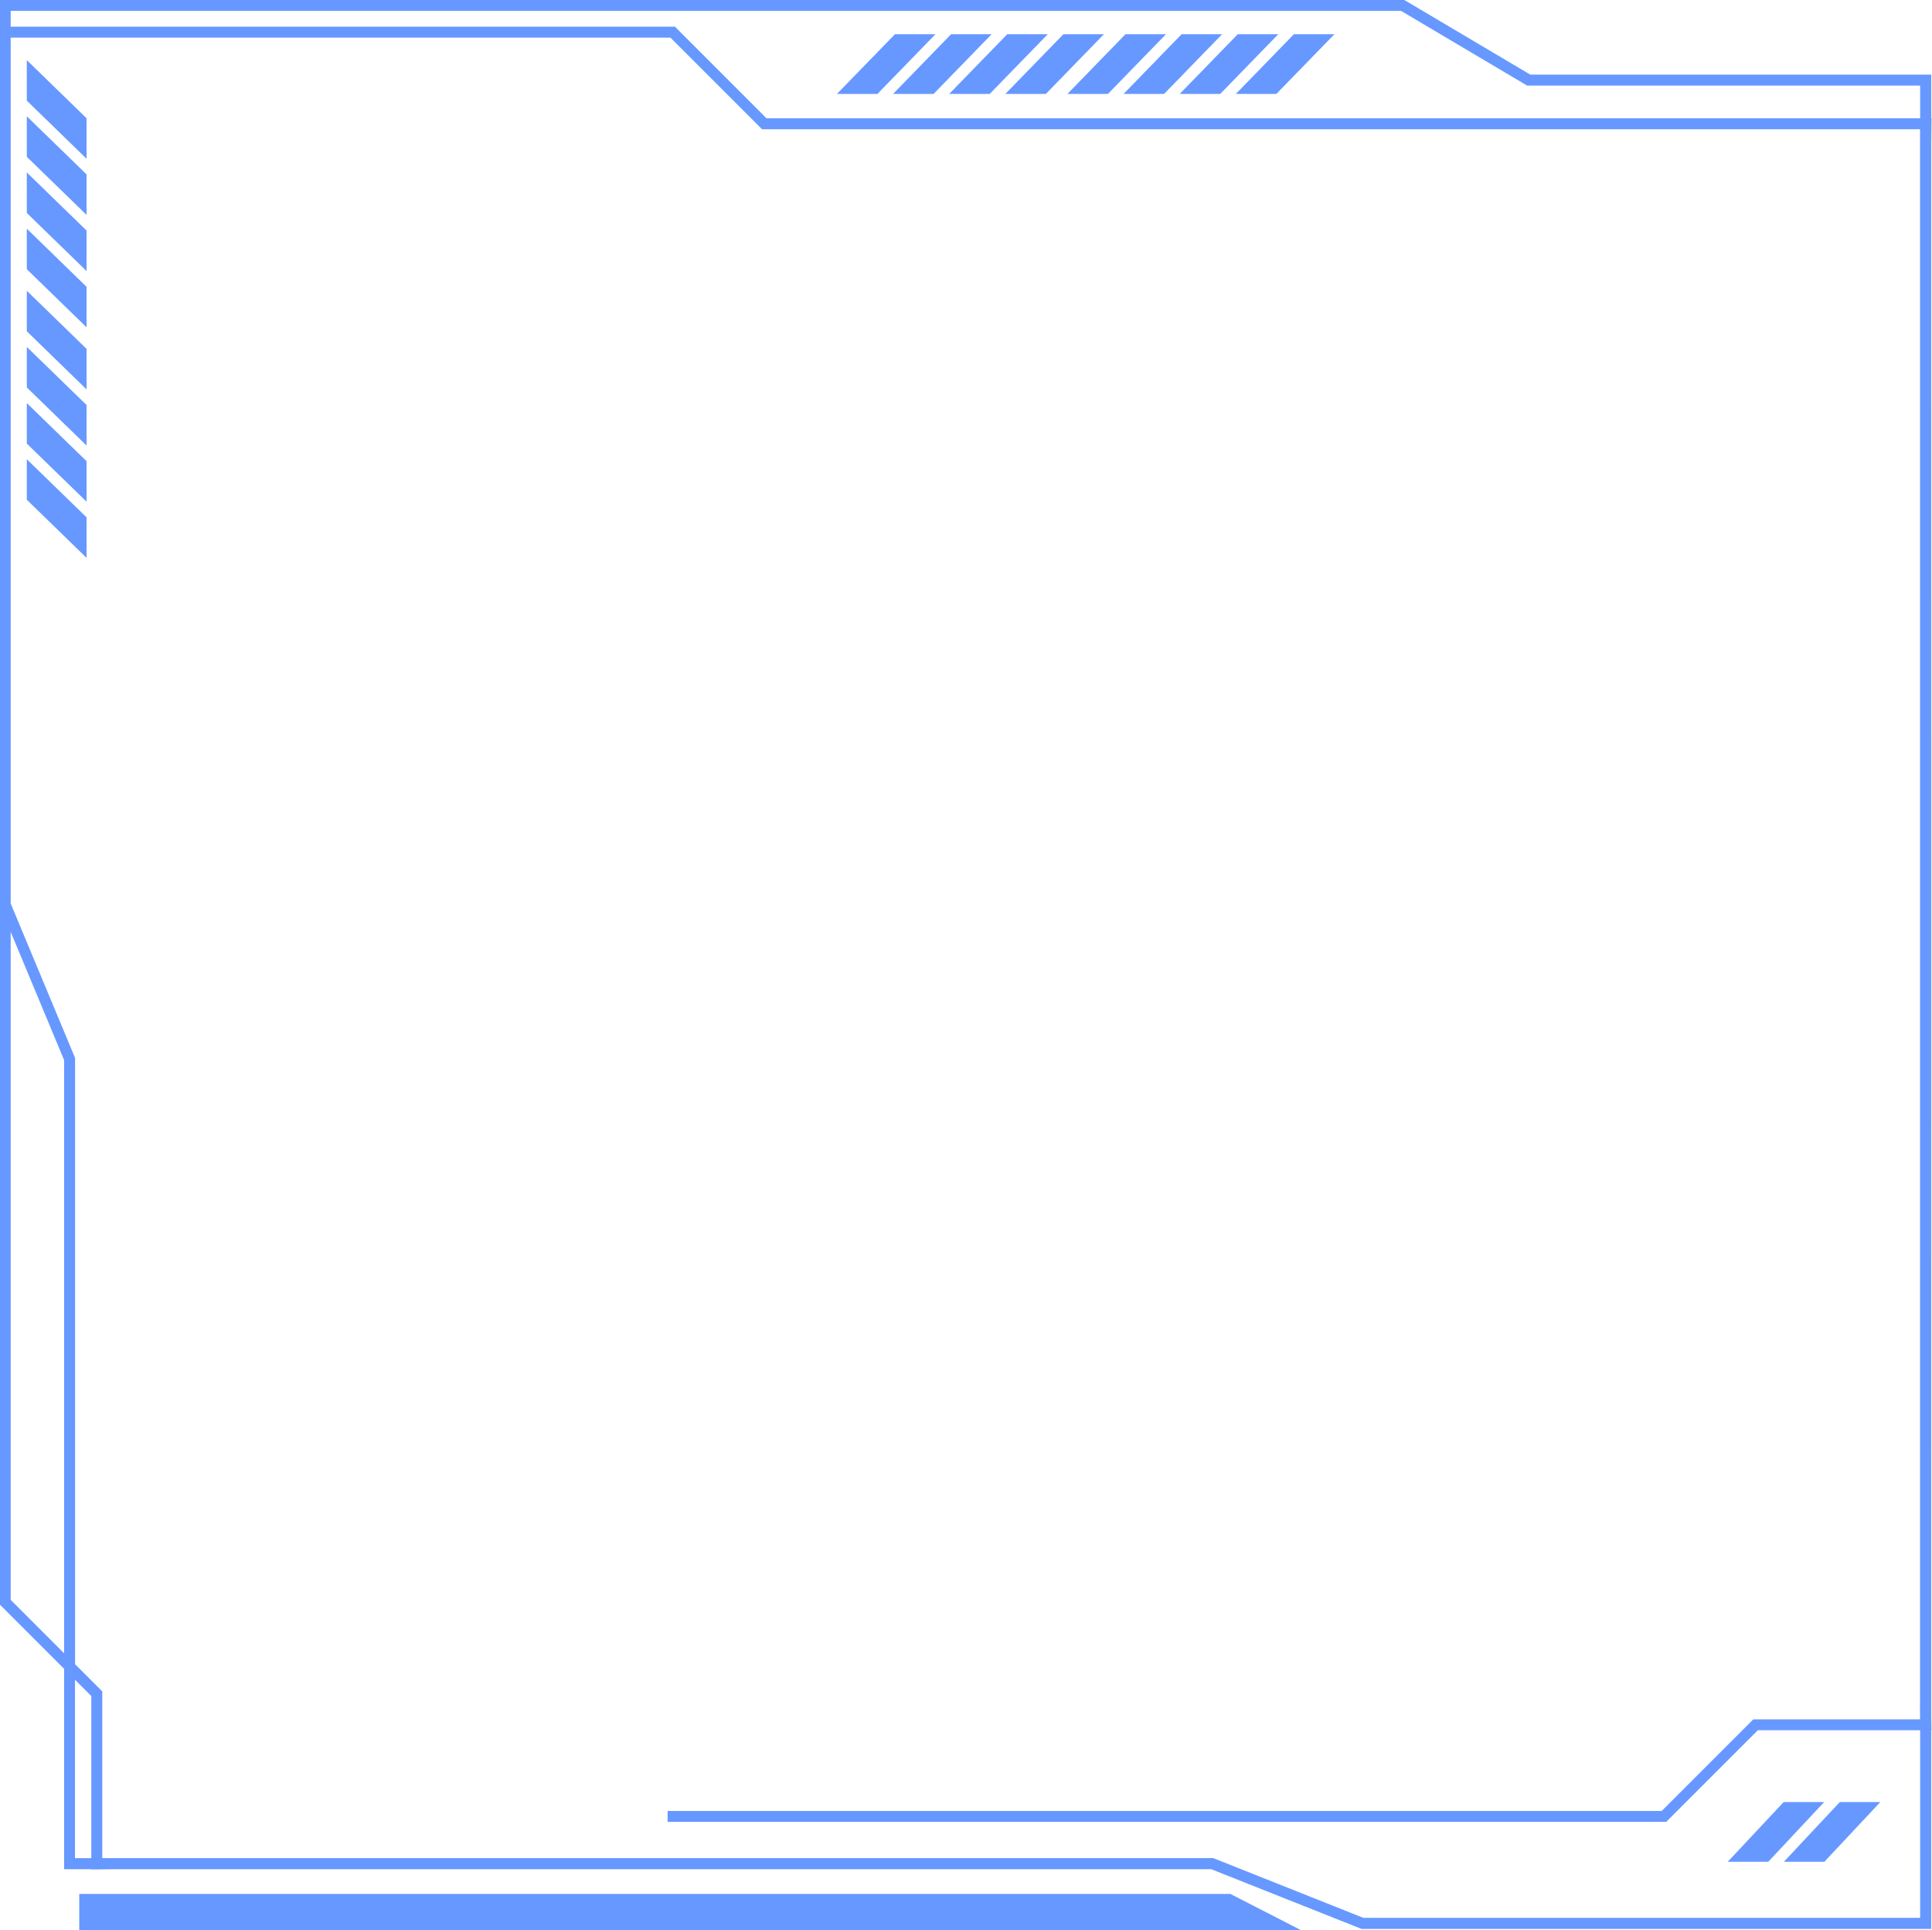 <?xml version="1.0" encoding="UTF-8"?>
<!DOCTYPE svg PUBLIC '-//W3C//DTD SVG 1.0//EN'
          'http://www.w3.org/TR/2001/REC-SVG-20010904/DTD/svg10.dtd'>
<svg height="198.7" preserveAspectRatio="xMidYMid meet" version="1.0" viewBox="165.5 152.6 198.9 198.7" width="198.9" xmlns="http://www.w3.org/2000/svg" xmlns:xlink="http://www.w3.org/1999/xlink" zoomAndPan="magnify"
><g id="change1_1"
  ><path d="M178.38,347.55h113.79l7.37,3.78H173.66v-3.78H178.38z M349.13,338.09h4.17l-5.76,6.15h-4.17L349.13,338.09z M354.91,338.09h4.17l-5.76,6.15h-4.17L354.91,338.09z M168.26,180.31v-4.17l6.15,5.98v4.17L168.26,180.31z M168.26,174.52v-4.17 l6.15,5.98v4.17L168.26,174.52z M168.26,168.74v-4.17l6.15,5.98v4.17L168.26,168.74z M168.26,162.96v-4.17l6.15,5.98v4.17 L168.26,162.96z M168.26,204.04v-4.17l6.15,5.98v4.17L168.26,204.04z M168.26,198.26v-4.17l6.15,5.98v4.17L168.26,198.26z M168.26,192.48v-4.17l6.15,5.98v4.17L168.26,192.48z M168.26,186.7v-4.17l6.15,5.98v4.17L168.26,186.7z M174.9,343.87v-16.69 l-1.68-1.68v18.37H174.9z M172.1,322.78v-61.06l-5.5-13.2v68.76L172.1,322.78z M363.18,165.9H243.95l-9.43-9.43H166.6v58.46v30.67 l6.63,15.9v62.4l2.8,2.8v17.16H290.4l15.46,6.15h57.32v-19.31h-16.71l-9.43,9.43H234.23v-1.12h102.34l9.43-9.43h17.17v-0.72 l-0.01-0.93l0.01,0V165.9z M166.6,155.35h68.39l9.43,9.43h118.76v-3.37h-40.46l-12.98-7.69H166.6V155.35z M281.37,156.12h4.17 l-5.98,6.15h-4.17L281.37,156.12z M287.15,156.12h4.17l-5.98,6.15h-4.17L287.15,156.12z M292.93,156.12h4.17l-5.98,6.15h-4.17 L292.93,156.12z M298.71,156.12h4.17l-5.98,6.15h-4.17L298.71,156.12z M257.64,156.12h4.17l-5.98,6.15l-4.17,0L257.64,156.12z M263.42,156.12h4.17l-5.98,6.15h-4.17L263.42,156.12z M269.2,156.12h4.17l-5.98,6.15h-4.17L269.2,156.12z M274.98,156.12h4.17 l-5.98,6.15l-4.17,0L274.98,156.12z M166.04,152.59h144.02l12.98,7.69h41.28l0,4.49h0.03l-0.03,2.54c0.01,53.98,0,107.95,0,161.93 l0.02,1.47h-0.02l0,20.44h-58.65L290.19,345H177.51l-2.61,0.03V345h-2.8v-20.62l-6.63-6.63v-71.92v-30.89v-62.34H166.04z" fill="#6698ff"
  /></g
></svg
>
